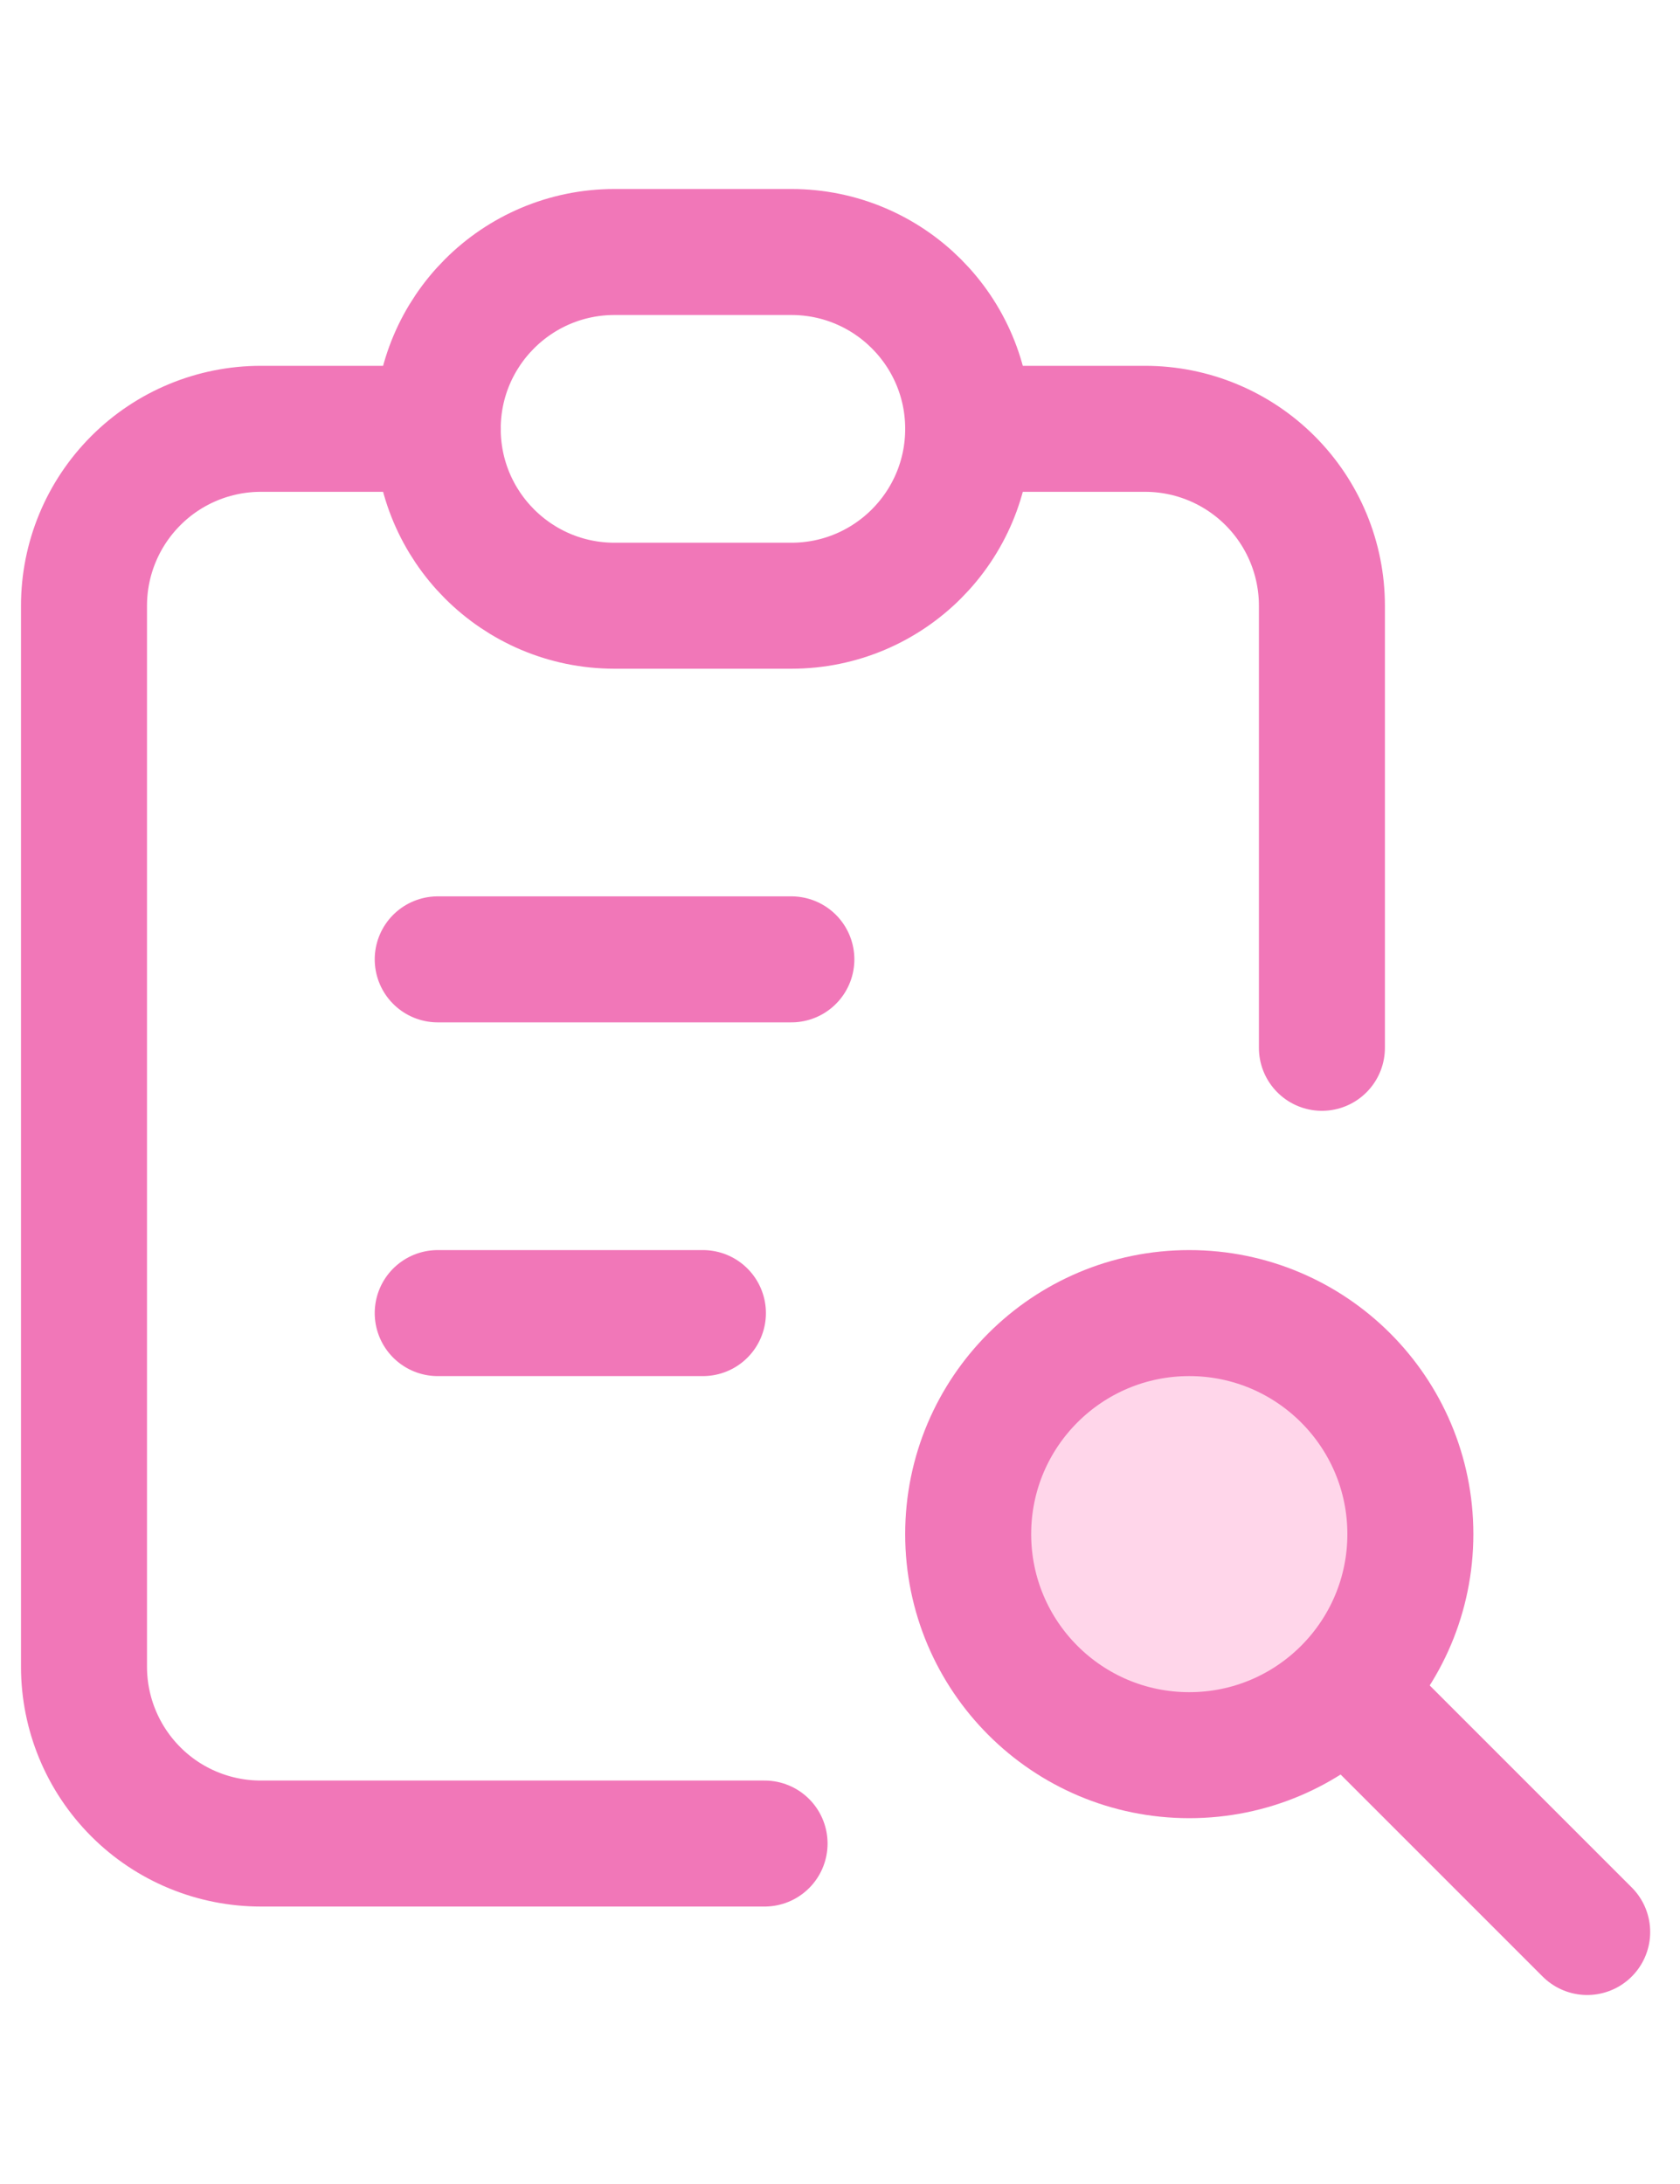 <svg width="20" height="26" viewBox="0 0 20 26" fill="none" xmlns="http://www.w3.org/2000/svg">
  <path d="M5.211 5.105H3.105C2.547 5.105 2.011 5.327 1.617 5.722C1.222 6.117 1 6.652 1 7.211V19.842C1 20.4 1.222 20.936 1.617 21.331C2.011 21.726 2.547 21.947 3.105 21.947H9.102M15.737 12.474V7.211C15.737 6.652 15.515 6.117 15.12 5.722C14.725 5.327 14.19 5.105 13.632 5.105H11.526" stroke="#f177b8" stroke-width="1.5" stroke-linecap="round" stroke-linejoin="round"/>
  <path d="M9.421 3H7.316C6.153 3 5.211 3.943 5.211 5.105C5.211 6.268 6.153 7.211 7.316 7.211H9.421C10.584 7.211 11.526 6.268 11.526 5.105C11.526 3.943 10.584 3 9.421 3Z" stroke="#f177b8" stroke-width="1.5" stroke-linecap="round" stroke-linejoin="round"/>
  <path d="M5.211 11.421H9.421M5.211 15.632H8.368" stroke="#f177b8" stroke-width="1.5" stroke-linecap="round" stroke-linejoin="round"/>
  <path d="M14.158 20.895C15.611 20.895 16.79 19.717 16.79 18.263C16.79 16.81 15.611 15.632 14.158 15.632C12.704 15.632 11.526 16.81 11.526 18.263C11.526 19.717 12.704 20.895 14.158 20.895Z" fill="#ffd6ea" stroke="#f177b8" stroke-width="1.5" stroke-linecap="round" stroke-linejoin="round"/>
  <path d="M16.263 20.368L18.895 23" stroke="#f177b8" stroke-width="1.5" stroke-linecap="round" stroke-linejoin="round"/>
</svg>
